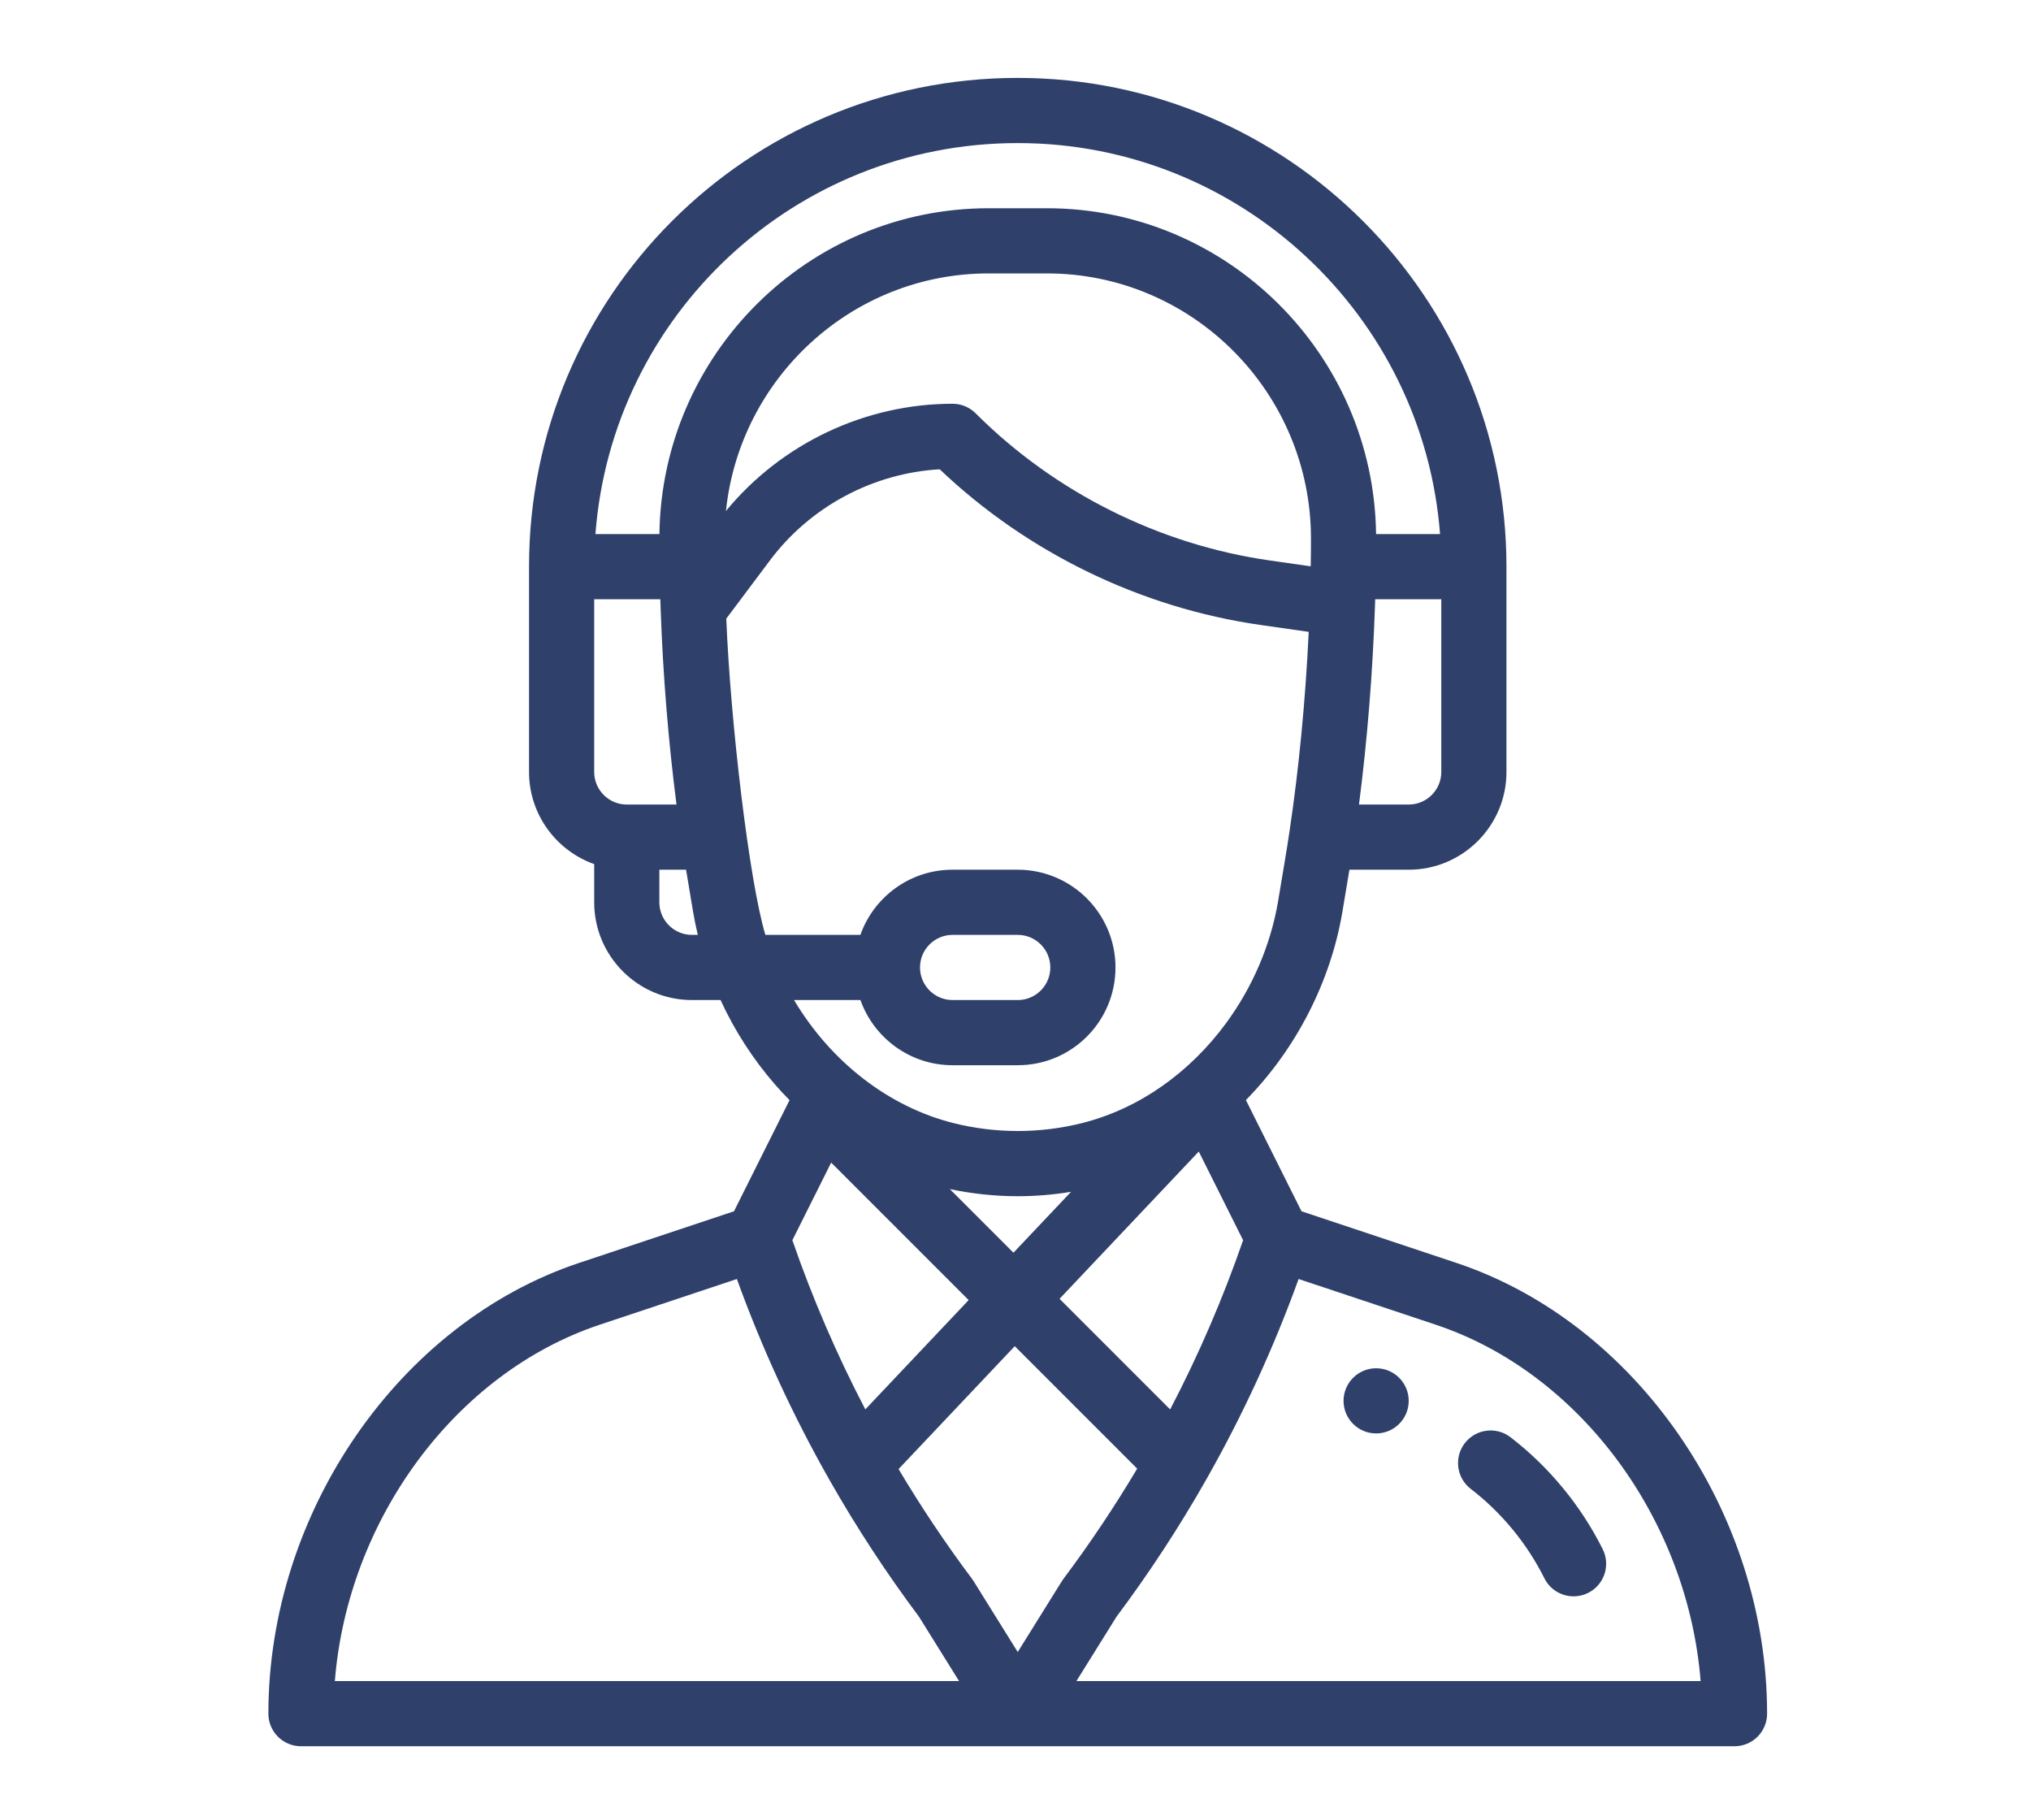<?xml version="1.0" encoding="UTF-8" standalone="no"?>
<!DOCTYPE svg PUBLIC "-//W3C//DTD SVG 1.1//EN" "http://www.w3.org/Graphics/SVG/1.1/DTD/svg11.dtd">
<svg width="100%" height="100%" viewBox="0 0 48 43" version="1.1" xmlns="http://www.w3.org/2000/svg" xmlns:xlink="http://www.w3.org/1999/xlink" xml:space="preserve" xmlns:serif="http://www.serif.com/" style="fill-rule:evenodd;clip-rule:evenodd;stroke-linejoin:round;stroke-miterlimit:1.414;">
    <rect id="Mesa-de-trabajo1" serif:id="Mesa de trabajo1" x="0" y="0" width="48" height="43" style="fill:none;"/>
    <g id="Mesa-de-trabajo11" serif:id="Mesa de trabajo1">
        <g transform="matrix(0.077,0,0,0.077,4.341,1.841)">
            <path d="M390.622,363.663L343.092,347.823L326.029,313.696C341.401,298.05 352.074,277.348 355.673,255.755L357.801,243L376,243C392.542,243 406,229.542 406,213L406,150C406,67.29 338.71,0 256,0C173.078,0 106,67.097 106,150L106,213C106,226.036 114.361,237.152 126,241.28L126,253C126,269.542 139.458,283 156,283L164.782,283C169.117,292.417 174.728,301.139 181.556,308.974C182.972,310.602 184.449,312.18 185.962,313.715L168.908,347.823L121.377,363.664C66.112,382.092 26,440.271 26,502C26,507.523 30.477,512 36,512L476,512C481.522,512 486,507.523 486,502C486,440.271 445.889,382.092 390.622,363.663ZM386,213C386,218.514 381.514,223 376,223L360.738,223C363.28,203.31 364.974,182.357 365.655,161.72C365.675,161.138 365.691,160.572 365.709,160L386,160L386,213ZM136,223C130.486,223 126,218.514 126,213L126,160L146.298,160C146.331,161.043 146.366,162.091 146.405,163.146C146.406,163.182 146.408,163.217 146.409,163.253L146.409,163.262C147.109,183.334 148.781,203.743 151.265,222.999L136,222.999L136,223ZM156,263C150.486,263 146,258.514 146,253L146,243L154.198,243L156.326,255.759C156.732,258.184 157.231,260.6 157.808,263L156,263ZM146.017,140L126.38,140C131.445,72.979 187.377,20 256,20C324.318,20 380.496,72.972 385.619,140L365.984,140C365.264,84.773 320.291,40 264.951,40L247.051,40C191.712,40 146.736,84.773 146.017,140ZM247.05,60L264.95,60C309.759,60 346.026,96.651 346,141.41C346,144.557 345.975,147.297 345.922,149.79C345.922,149.822 345.921,149.855 345.921,149.888L333.413,148.101C299.433,143.249 267.349,127.207 243.071,102.929C241.195,101.054 238.652,100 236,100C209.144,100 183.436,112.236 166.442,132.908C170.63,92.189 205.053,60 247.05,60ZM178.54,263C173.534,246.347 167.806,197.347 166.54,165.947L179.999,148.001C192.36,131.525 211.591,121.288 232.048,120.113C258.965,145.729 293.787,162.645 330.585,167.899L345.307,170.003C344.323,190.888 342.312,211.846 339.431,231.121C339.43,231.127 339.429,231.134 339.428,231.141C338.512,237.338 337.79,241.326 335.946,252.465C333.683,266.036 328.061,279.053 319.922,290.122C309.012,304.96 293.58,316.297 275.659,320.778C262.782,323.993 249.216,323.992 236.346,320.778C216.809,315.894 198.895,302.376 187.334,283L207.72,283C211.848,294.639 222.963,303 236,303L256,303C272.575,303 286,289.576 286,273C286,256.458 272.542,243 256,243L236,243C222.673,243 211.722,251.608 207.703,263L178.54,263ZM235.159,341.016C242.018,342.461 249.011,343.2 256,343.2C261.471,343.2 266.943,342.742 272.353,341.854L254.683,360.541L235.159,341.016ZM240.935,375.079L209.217,408.621C200.485,391.907 192.982,374.512 186.828,356.704L198.739,332.882L240.935,375.079ZM311.566,329.494L325.17,356.703C319.006,374.541 311.501,391.942 302.778,408.636L268.83,374.688L311.566,329.494ZM226,273C226,267.479 230.478,263 236,263L256,263C261.514,263 266,267.486 266,273C266,278.522 261.521,283 256,283L236,283C230.486,283 226,278.514 226,273ZM46.4,492C50.363,442.461 83.332,397.433 127.702,382.637L169.796,368.609C177.508,389.934 187.062,410.661 198.259,430.349C198.278,430.383 198.296,430.417 198.315,430.45C198.315,430.451 198.316,430.451 198.316,430.452C206.497,444.841 215.705,458.902 225.688,472.251L237.99,492L46.4,492ZM256,483.086L242.438,461.313C242.286,461.069 242.124,460.832 241.952,460.602C233.854,449.8 226.3,438.503 219.42,426.94L255.083,389.226L292.661,426.804C285.735,438.451 278.155,449.795 270.05,460.6C269.56,461.253 270.255,460.224 256,483.086ZM274.01,492L286.311,472.252C296.338,458.852 305.612,444.678 313.875,430.12C313.925,430.032 313.972,429.942 314.022,429.854C314.028,429.843 314.034,429.833 314.04,429.822C325.095,410.322 334.549,389.775 342.204,368.609L384.297,382.637C428.668,397.433 461.637,442.461 465.6,492L274.01,492Z" style="fill:rgb(47,64,107);fill-rule:nonzero;"/>
        </g>
        <g transform="matrix(0.077,0,0,0.077,4.341,1.841)">
            <path d="M366,396C360.48,396 356,400.48 356,406C356,411.52 360.48,416 366,416C371.52,416 376,411.52 376,406C376,400.48 371.52,396 366,396Z" style="fill:rgb(47,64,107);fill-rule:nonzero;"/>
        </g>
        <g transform="matrix(0.077,0,0,0.077,4.341,1.841)">
            <path d="M435.546,451.531C428.863,438.154 419.074,426.27 407.237,417.164C402.859,413.795 396.581,414.614 393.214,418.992C389.846,423.37 390.665,429.648 395.042,433.016C404.496,440.289 412.314,449.782 417.653,460.469C420.126,465.418 426.136,467.41 431.068,464.946C436.008,462.478 438.013,456.472 435.546,451.531Z" style="fill:rgb(47,64,107);fill-rule:nonzero;"/>
        </g>
    </g>
</svg>
